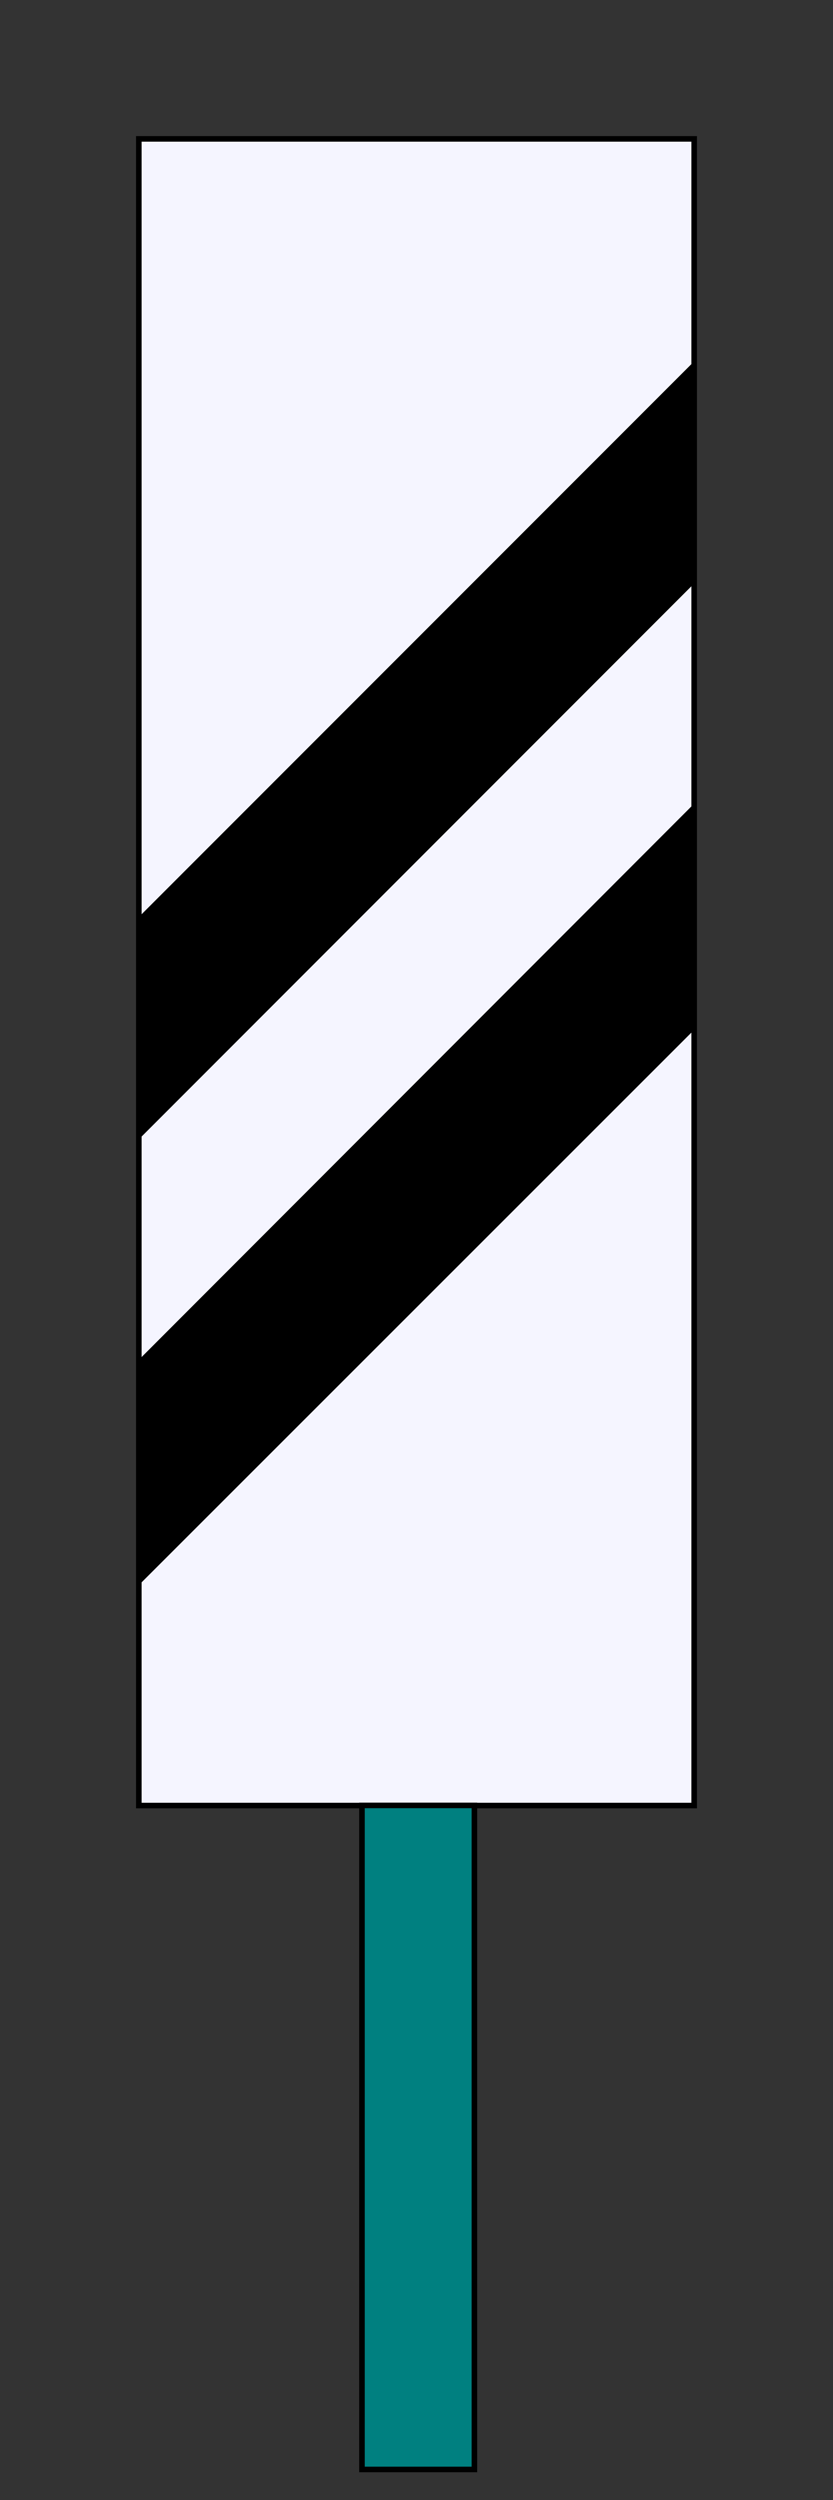 <?xml version="1.0" encoding="UTF-8" standalone="no"?>
<!-- Created with Inkscape (http://www.inkscape.org/) -->
<svg
   xmlns:dc="http://purl.org/dc/elements/1.1/"
   xmlns:cc="http://web.resource.org/cc/"
   xmlns:rdf="http://www.w3.org/1999/02/22-rdf-syntax-ns#"
   xmlns:svg="http://www.w3.org/2000/svg"
   xmlns="http://www.w3.org/2000/svg"
   xmlns:sodipodi="http://sodipodi.sourceforge.net/DTD/sodipodi-0.dtd"
   xmlns:inkscape="http://www.inkscape.org/namespaces/inkscape"
   width="300"
   height="900"
   id="svg2"
   sodipodi:version="0.32"
   inkscape:version="0.44"
   version="1.0"
   sodipodi:docbase="D:\Wiki"
   sodipodi:docname="Pantalla 02.svg">
  <rect width="100%" height="100%" fill="#333333" stroke="none"/>
  <defs
     id="defs4" />
  <sodipodi:namedview
     id="base"
     pagecolor="#ffffff"
     bordercolor="#666666"
     borderopacity="1.0"
     inkscape:pageopacity="0.0"
     inkscape:pageshadow="2"
     inkscape:zoom="0.76"
     inkscape:cx="150"
     inkscape:cy="450"
     inkscape:document-units="px"
     inkscape:current-layer="layer1"
     gridspacingx="10px"
     gridspacingy="10px"
     showgrid="true"
     height="900px"
     width="300px"
     inkscape:window-width="1316"
     inkscape:window-height="881"
     inkscape:window-x="29"
     inkscape:window-y="-4" />
  <g
     inkscape:label="Capa 1"
     inkscape:groupmode="layer"
     id="layer1">
    <rect
       style="opacity:1;fill:#f5f5ff;fill-opacity:1;fill-rule:evenodd;stroke:black;stroke-width:2;stroke-linecap:square;stroke-miterlimit:4;stroke-dasharray:none;stroke-dashoffset:0;stroke-opacity:1"
       id="rect1872"
       width="200"
       height="600"
       x="50"
       y="50" />
    <rect
       style="opacity:1;fill:teal;fill-opacity:1;fill-rule:evenodd;stroke:black;stroke-width:2;stroke-linecap:square;stroke-miterlimit:4;stroke-dasharray:none;stroke-dashoffset:0;stroke-opacity:1"
       id="rect21582"
       width="40.49"
       height="239.054"
       x="130.362"
       y="649.946" />
    <path
       style="fill:black;fill-opacity:1;fill-rule:evenodd;stroke:none;stroke-width:1px;stroke-linecap:butt;stroke-linejoin:miter;stroke-opacity:1"
       d="M 250.076,130.008 L 50.102,330.03 L 50.125,410.034 L 250.009,210.042 L 250.076,130.008 z "
       id="path1876"
       sodipodi:nodetypes="ccccc" />
    <path
       style="fill:black;fill-opacity:1;fill-rule:evenodd;stroke:black;stroke-width:1px;stroke-linecap:butt;stroke-linejoin:miter;stroke-opacity:1"
       d="M 250.031,289.987 L 50.147,490.104 L 50.066,569.872 L 249.964,370.065 L 250.031,289.987 z "
       id="path1878"
       sodipodi:nodetypes="ccccc" />
  </g>
</svg>
